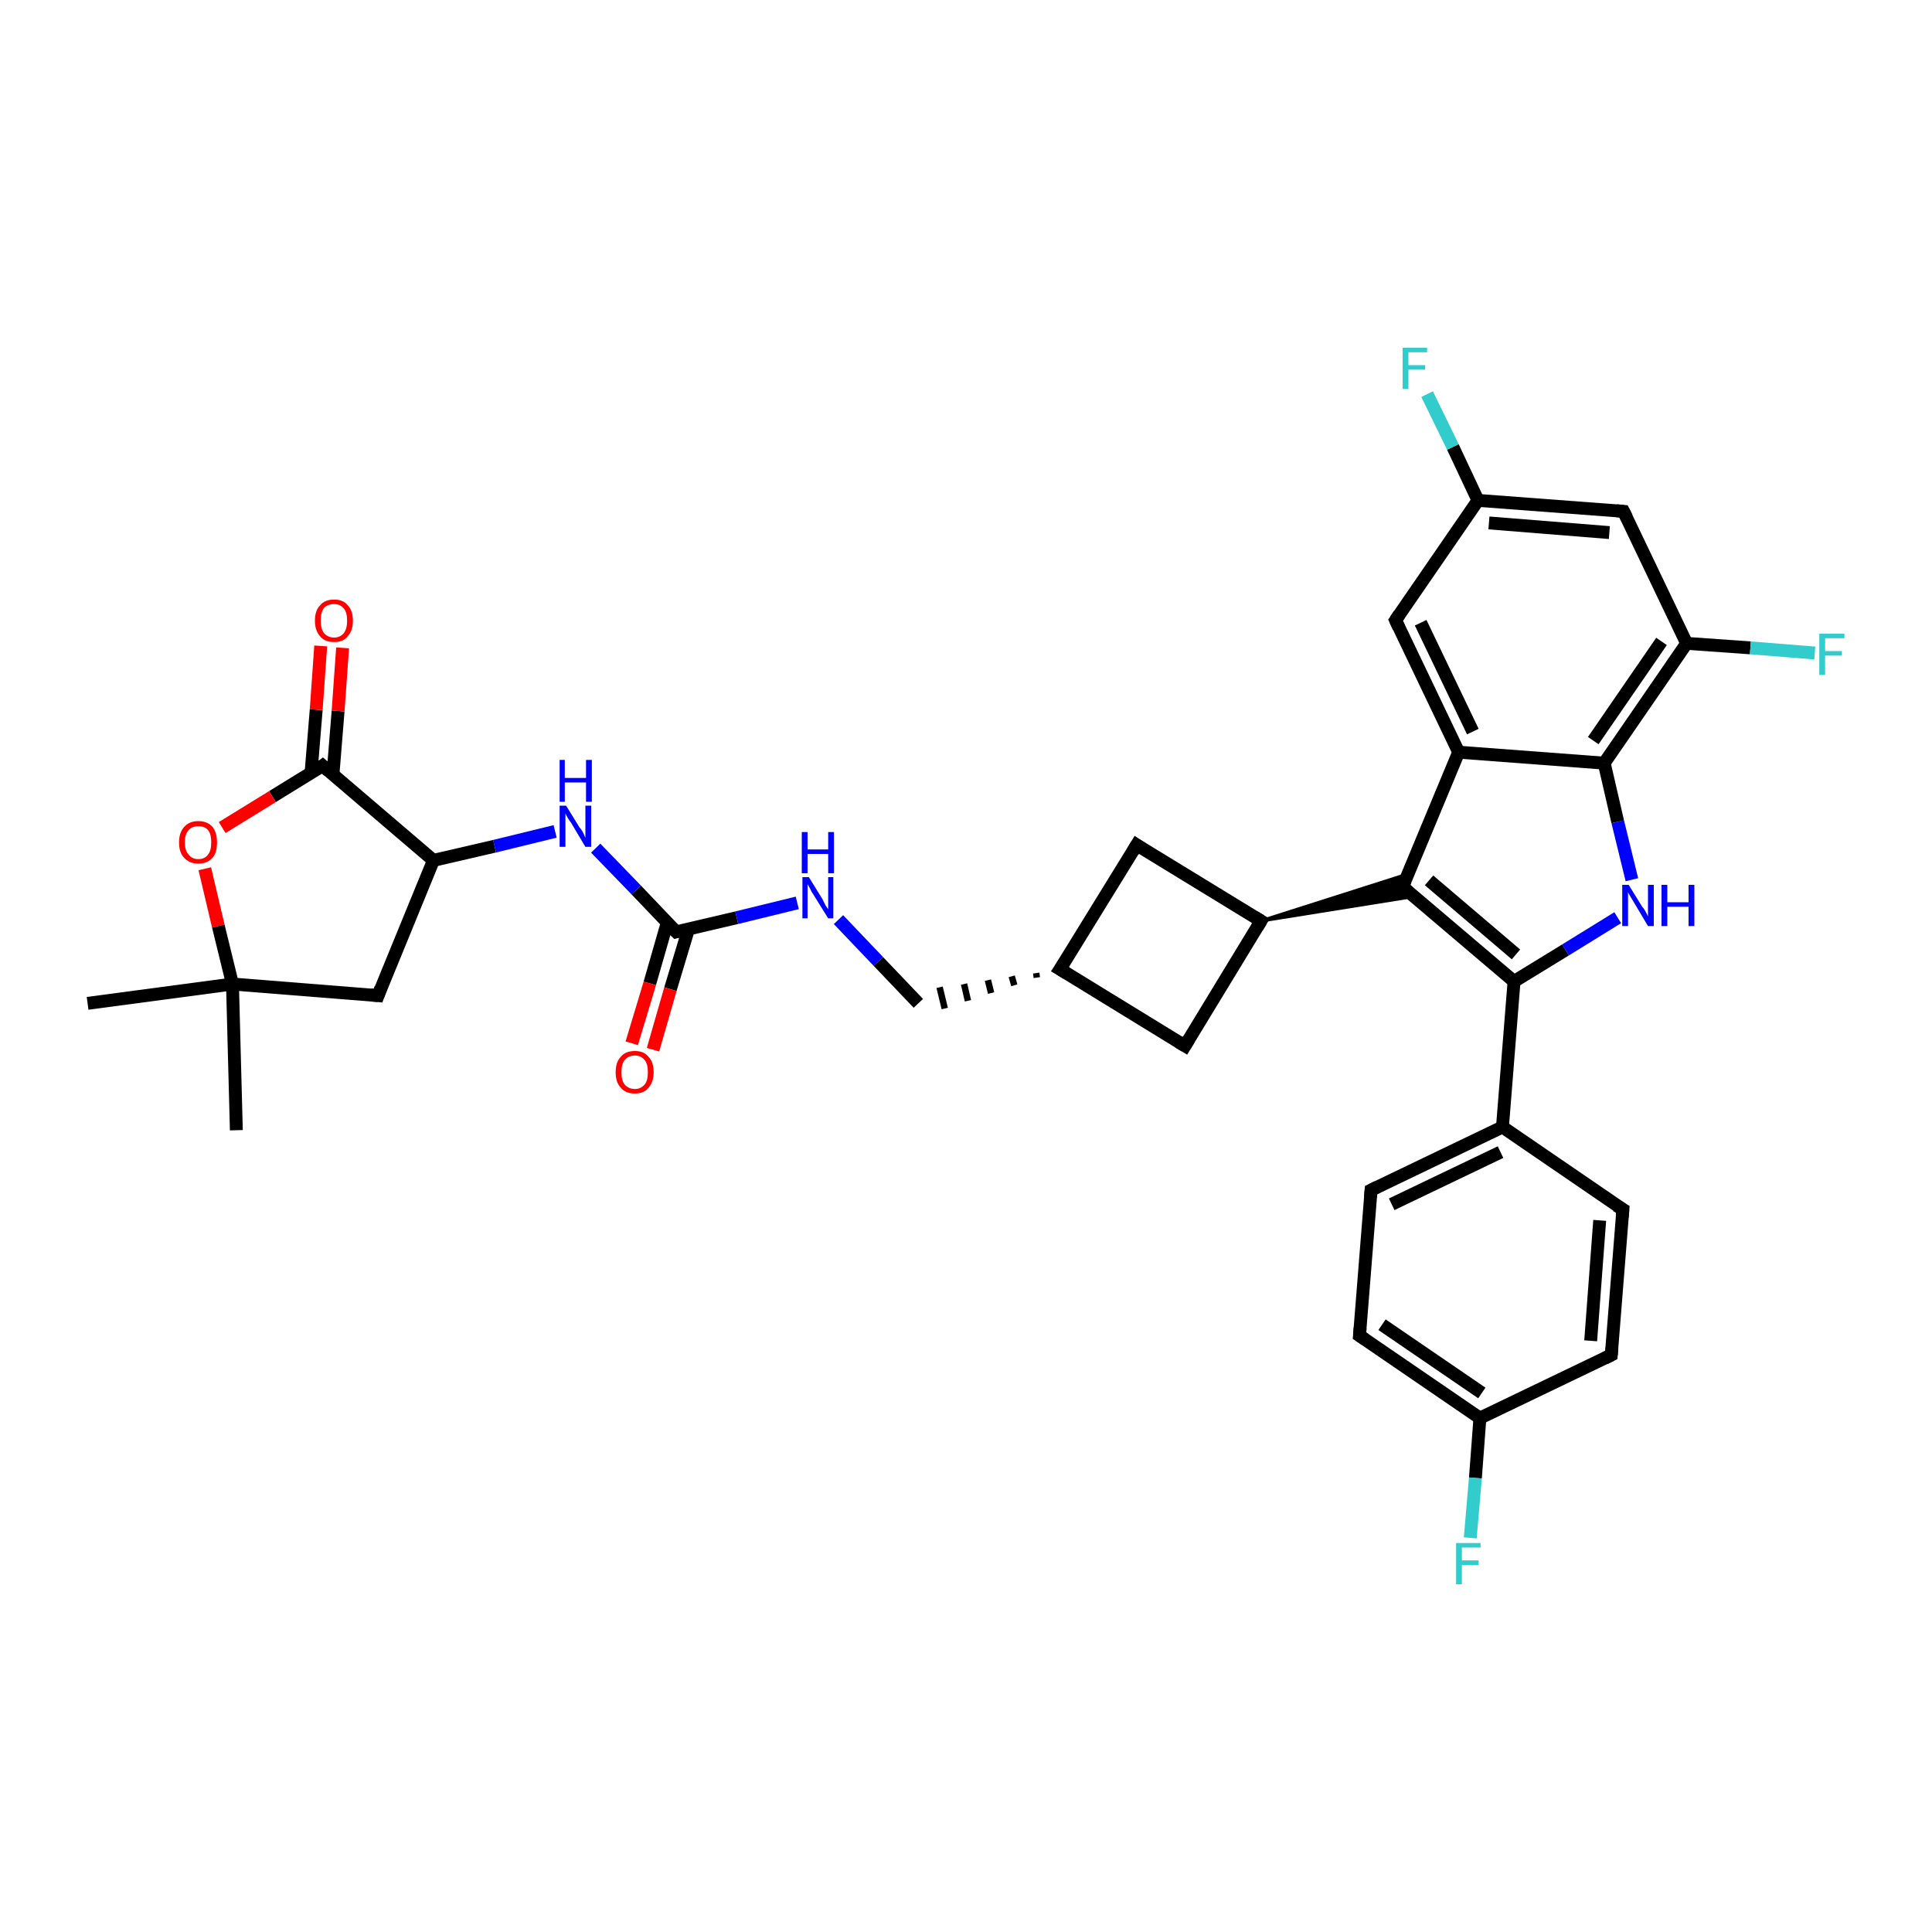 <?xml version='1.0' encoding='iso-8859-1'?>
<svg version='1.1' baseProfile='full'
              xmlns='http://www.w3.org/2000/svg'
                      xmlns:rdkit='http://www.rdkit.org/xml'
                      xmlns:xlink='http://www.w3.org/1999/xlink'
                  xml:space='preserve'
width='300px' height='300px' viewBox='0 0 300 300'>
<!-- END OF HEADER -->
<rect style='opacity:1.0;fill:#FFFFFF;stroke:none' width='300.0' height='300.0' x='0.0' y='0.0'> </rect>
<path class='bond-0 atom-0 atom-1' d='M 36.7,175.5 L 36.1,152.8' style='fill:none;fill-rule:evenodd;stroke:#000000;stroke-width:2.0px;stroke-linecap:butt;stroke-linejoin:miter;stroke-opacity:1' />
<path class='bond-1 atom-1 atom-2' d='M 36.1,152.8 L 13.6,155.8' style='fill:none;fill-rule:evenodd;stroke:#000000;stroke-width:2.0px;stroke-linecap:butt;stroke-linejoin:miter;stroke-opacity:1' />
<path class='bond-2 atom-1 atom-3' d='M 36.1,152.8 L 58.7,154.6' style='fill:none;fill-rule:evenodd;stroke:#000000;stroke-width:2.0px;stroke-linecap:butt;stroke-linejoin:miter;stroke-opacity:1' />
<path class='bond-3 atom-3 atom-4' d='M 58.7,154.6 L 67.3,133.6' style='fill:none;fill-rule:evenodd;stroke:#000000;stroke-width:2.0px;stroke-linecap:butt;stroke-linejoin:miter;stroke-opacity:1' />
<path class='bond-4 atom-4 atom-5' d='M 67.3,133.6 L 76.8,131.4' style='fill:none;fill-rule:evenodd;stroke:#000000;stroke-width:2.0px;stroke-linecap:butt;stroke-linejoin:miter;stroke-opacity:1' />
<path class='bond-4 atom-4 atom-5' d='M 76.8,131.4 L 86.2,129.1' style='fill:none;fill-rule:evenodd;stroke:#0000FF;stroke-width:2.0px;stroke-linecap:butt;stroke-linejoin:miter;stroke-opacity:1' />
<path class='bond-5 atom-5 atom-6' d='M 92.5,131.7 L 98.8,138.2' style='fill:none;fill-rule:evenodd;stroke:#0000FF;stroke-width:2.0px;stroke-linecap:butt;stroke-linejoin:miter;stroke-opacity:1' />
<path class='bond-5 atom-5 atom-6' d='M 98.8,138.2 L 105.0,144.7' style='fill:none;fill-rule:evenodd;stroke:#000000;stroke-width:2.0px;stroke-linecap:butt;stroke-linejoin:miter;stroke-opacity:1' />
<path class='bond-6 atom-6 atom-7' d='M 103.6,143.3 L 100.9,152.7' style='fill:none;fill-rule:evenodd;stroke:#000000;stroke-width:2.0px;stroke-linecap:butt;stroke-linejoin:miter;stroke-opacity:1' />
<path class='bond-6 atom-6 atom-7' d='M 100.9,152.7 L 98.1,162.0' style='fill:none;fill-rule:evenodd;stroke:#FF0000;stroke-width:2.0px;stroke-linecap:butt;stroke-linejoin:miter;stroke-opacity:1' />
<path class='bond-6 atom-6 atom-7' d='M 106.9,144.3 L 104.1,153.6' style='fill:none;fill-rule:evenodd;stroke:#000000;stroke-width:2.0px;stroke-linecap:butt;stroke-linejoin:miter;stroke-opacity:1' />
<path class='bond-6 atom-6 atom-7' d='M 104.1,153.6 L 101.4,163.0' style='fill:none;fill-rule:evenodd;stroke:#FF0000;stroke-width:2.0px;stroke-linecap:butt;stroke-linejoin:miter;stroke-opacity:1' />
<path class='bond-7 atom-6 atom-8' d='M 105.0,144.7 L 114.4,142.5' style='fill:none;fill-rule:evenodd;stroke:#000000;stroke-width:2.0px;stroke-linecap:butt;stroke-linejoin:miter;stroke-opacity:1' />
<path class='bond-7 atom-6 atom-8' d='M 114.4,142.5 L 123.8,140.2' style='fill:none;fill-rule:evenodd;stroke:#0000FF;stroke-width:2.0px;stroke-linecap:butt;stroke-linejoin:miter;stroke-opacity:1' />
<path class='bond-8 atom-8 atom-9' d='M 130.2,142.8 L 136.4,149.3' style='fill:none;fill-rule:evenodd;stroke:#0000FF;stroke-width:2.0px;stroke-linecap:butt;stroke-linejoin:miter;stroke-opacity:1' />
<path class='bond-8 atom-8 atom-9' d='M 136.4,149.3 L 142.6,155.8' style='fill:none;fill-rule:evenodd;stroke:#000000;stroke-width:2.0px;stroke-linecap:butt;stroke-linejoin:miter;stroke-opacity:1' />
<path class='bond-9 atom-10 atom-9' d='M 160.9,151.1 L 161.0,151.8' style='fill:none;fill-rule:evenodd;stroke:#000000;stroke-width:1.0px;stroke-linecap:butt;stroke-linejoin:miter;stroke-opacity:1' />
<path class='bond-9 atom-10 atom-9' d='M 157.1,151.6 L 157.5,153.0' style='fill:none;fill-rule:evenodd;stroke:#000000;stroke-width:1.0px;stroke-linecap:butt;stroke-linejoin:miter;stroke-opacity:1' />
<path class='bond-9 atom-10 atom-9' d='M 153.4,152.2 L 153.9,154.2' style='fill:none;fill-rule:evenodd;stroke:#000000;stroke-width:1.0px;stroke-linecap:butt;stroke-linejoin:miter;stroke-opacity:1' />
<path class='bond-9 atom-10 atom-9' d='M 149.7,152.8 L 150.3,155.4' style='fill:none;fill-rule:evenodd;stroke:#000000;stroke-width:1.0px;stroke-linecap:butt;stroke-linejoin:miter;stroke-opacity:1' />
<path class='bond-9 atom-10 atom-9' d='M 145.9,153.3 L 146.7,156.6' style='fill:none;fill-rule:evenodd;stroke:#000000;stroke-width:1.0px;stroke-linecap:butt;stroke-linejoin:miter;stroke-opacity:1' />
<path class='bond-10 atom-10 atom-11' d='M 164.6,150.5 L 184.0,162.4' style='fill:none;fill-rule:evenodd;stroke:#000000;stroke-width:2.0px;stroke-linecap:butt;stroke-linejoin:miter;stroke-opacity:1' />
<path class='bond-11 atom-11 atom-12' d='M 184.0,162.4 L 195.8,143.0' style='fill:none;fill-rule:evenodd;stroke:#000000;stroke-width:2.0px;stroke-linecap:butt;stroke-linejoin:miter;stroke-opacity:1' />
<path class='bond-12 atom-12 atom-13' d='M 195.8,143.0 L 218.7,135.7 L 217.8,137.7 Z' style='fill:#000000;fill-rule:evenodd;fill-opacity:1;stroke:#000000;stroke-width:0.5px;stroke-linecap:butt;stroke-linejoin:miter;stroke-opacity:1;' />
<path class='bond-12 atom-12 atom-13' d='M 195.8,143.0 L 217.8,137.7 L 219.5,139.2 Z' style='fill:#000000;fill-rule:evenodd;fill-opacity:1;stroke:#000000;stroke-width:0.5px;stroke-linecap:butt;stroke-linejoin:miter;stroke-opacity:1;' />
<path class='bond-13 atom-13 atom-14' d='M 217.8,137.7 L 235.1,152.4' style='fill:none;fill-rule:evenodd;stroke:#000000;stroke-width:2.0px;stroke-linecap:butt;stroke-linejoin:miter;stroke-opacity:1' />
<path class='bond-13 atom-13 atom-14' d='M 221.9,136.7 L 235.4,148.2' style='fill:none;fill-rule:evenodd;stroke:#000000;stroke-width:2.0px;stroke-linecap:butt;stroke-linejoin:miter;stroke-opacity:1' />
<path class='bond-14 atom-14 atom-15' d='M 235.1,152.4 L 233.3,175.0' style='fill:none;fill-rule:evenodd;stroke:#000000;stroke-width:2.0px;stroke-linecap:butt;stroke-linejoin:miter;stroke-opacity:1' />
<path class='bond-15 atom-15 atom-16' d='M 233.3,175.0 L 212.9,184.8' style='fill:none;fill-rule:evenodd;stroke:#000000;stroke-width:2.0px;stroke-linecap:butt;stroke-linejoin:miter;stroke-opacity:1' />
<path class='bond-15 atom-15 atom-16' d='M 233.0,178.9 L 216.1,187.0' style='fill:none;fill-rule:evenodd;stroke:#000000;stroke-width:2.0px;stroke-linecap:butt;stroke-linejoin:miter;stroke-opacity:1' />
<path class='bond-16 atom-16 atom-17' d='M 212.9,184.8 L 211.1,207.4' style='fill:none;fill-rule:evenodd;stroke:#000000;stroke-width:2.0px;stroke-linecap:butt;stroke-linejoin:miter;stroke-opacity:1' />
<path class='bond-17 atom-17 atom-18' d='M 211.1,207.4 L 229.8,220.2' style='fill:none;fill-rule:evenodd;stroke:#000000;stroke-width:2.0px;stroke-linecap:butt;stroke-linejoin:miter;stroke-opacity:1' />
<path class='bond-17 atom-17 atom-18' d='M 214.6,205.7 L 230.1,216.3' style='fill:none;fill-rule:evenodd;stroke:#000000;stroke-width:2.0px;stroke-linecap:butt;stroke-linejoin:miter;stroke-opacity:1' />
<path class='bond-18 atom-18 atom-19' d='M 229.8,220.2 L 229.1,229.5' style='fill:none;fill-rule:evenodd;stroke:#000000;stroke-width:2.0px;stroke-linecap:butt;stroke-linejoin:miter;stroke-opacity:1' />
<path class='bond-18 atom-18 atom-19' d='M 229.1,229.5 L 228.3,238.8' style='fill:none;fill-rule:evenodd;stroke:#33CCCC;stroke-width:2.0px;stroke-linecap:butt;stroke-linejoin:miter;stroke-opacity:1' />
<path class='bond-19 atom-18 atom-20' d='M 229.8,220.2 L 250.2,210.4' style='fill:none;fill-rule:evenodd;stroke:#000000;stroke-width:2.0px;stroke-linecap:butt;stroke-linejoin:miter;stroke-opacity:1' />
<path class='bond-20 atom-20 atom-21' d='M 250.2,210.4 L 252.0,187.8' style='fill:none;fill-rule:evenodd;stroke:#000000;stroke-width:2.0px;stroke-linecap:butt;stroke-linejoin:miter;stroke-opacity:1' />
<path class='bond-20 atom-20 atom-21' d='M 247.0,208.2 L 248.4,189.5' style='fill:none;fill-rule:evenodd;stroke:#000000;stroke-width:2.0px;stroke-linecap:butt;stroke-linejoin:miter;stroke-opacity:1' />
<path class='bond-21 atom-14 atom-22' d='M 235.1,152.4 L 243.1,147.5' style='fill:none;fill-rule:evenodd;stroke:#000000;stroke-width:2.0px;stroke-linecap:butt;stroke-linejoin:miter;stroke-opacity:1' />
<path class='bond-21 atom-14 atom-22' d='M 243.1,147.5 L 251.2,142.5' style='fill:none;fill-rule:evenodd;stroke:#0000FF;stroke-width:2.0px;stroke-linecap:butt;stroke-linejoin:miter;stroke-opacity:1' />
<path class='bond-22 atom-22 atom-23' d='M 253.4,136.6 L 251.2,127.6' style='fill:none;fill-rule:evenodd;stroke:#0000FF;stroke-width:2.0px;stroke-linecap:butt;stroke-linejoin:miter;stroke-opacity:1' />
<path class='bond-22 atom-22 atom-23' d='M 251.2,127.6 L 249.1,118.5' style='fill:none;fill-rule:evenodd;stroke:#000000;stroke-width:2.0px;stroke-linecap:butt;stroke-linejoin:miter;stroke-opacity:1' />
<path class='bond-23 atom-23 atom-24' d='M 249.1,118.5 L 261.9,99.9' style='fill:none;fill-rule:evenodd;stroke:#000000;stroke-width:2.0px;stroke-linecap:butt;stroke-linejoin:miter;stroke-opacity:1' />
<path class='bond-23 atom-23 atom-24' d='M 247.4,115.0 L 258.0,99.6' style='fill:none;fill-rule:evenodd;stroke:#000000;stroke-width:2.0px;stroke-linecap:butt;stroke-linejoin:miter;stroke-opacity:1' />
<path class='bond-24 atom-24 atom-25' d='M 261.9,99.9 L 271.8,100.6' style='fill:none;fill-rule:evenodd;stroke:#000000;stroke-width:2.0px;stroke-linecap:butt;stroke-linejoin:miter;stroke-opacity:1' />
<path class='bond-24 atom-24 atom-25' d='M 271.8,100.6 L 281.8,101.4' style='fill:none;fill-rule:evenodd;stroke:#33CCCC;stroke-width:2.0px;stroke-linecap:butt;stroke-linejoin:miter;stroke-opacity:1' />
<path class='bond-25 atom-24 atom-26' d='M 261.9,99.9 L 252.1,79.4' style='fill:none;fill-rule:evenodd;stroke:#000000;stroke-width:2.0px;stroke-linecap:butt;stroke-linejoin:miter;stroke-opacity:1' />
<path class='bond-26 atom-26 atom-27' d='M 252.1,79.4 L 229.5,77.7' style='fill:none;fill-rule:evenodd;stroke:#000000;stroke-width:2.0px;stroke-linecap:butt;stroke-linejoin:miter;stroke-opacity:1' />
<path class='bond-26 atom-26 atom-27' d='M 249.9,82.7 L 231.2,81.2' style='fill:none;fill-rule:evenodd;stroke:#000000;stroke-width:2.0px;stroke-linecap:butt;stroke-linejoin:miter;stroke-opacity:1' />
<path class='bond-27 atom-27 atom-28' d='M 229.5,77.7 L 225.6,69.4' style='fill:none;fill-rule:evenodd;stroke:#000000;stroke-width:2.0px;stroke-linecap:butt;stroke-linejoin:miter;stroke-opacity:1' />
<path class='bond-27 atom-27 atom-28' d='M 225.6,69.4 L 221.6,61.2' style='fill:none;fill-rule:evenodd;stroke:#33CCCC;stroke-width:2.0px;stroke-linecap:butt;stroke-linejoin:miter;stroke-opacity:1' />
<path class='bond-28 atom-27 atom-29' d='M 229.5,77.7 L 216.7,96.3' style='fill:none;fill-rule:evenodd;stroke:#000000;stroke-width:2.0px;stroke-linecap:butt;stroke-linejoin:miter;stroke-opacity:1' />
<path class='bond-29 atom-29 atom-30' d='M 216.7,96.3 L 226.5,116.8' style='fill:none;fill-rule:evenodd;stroke:#000000;stroke-width:2.0px;stroke-linecap:butt;stroke-linejoin:miter;stroke-opacity:1' />
<path class='bond-29 atom-29 atom-30' d='M 220.6,96.7 L 228.7,113.6' style='fill:none;fill-rule:evenodd;stroke:#000000;stroke-width:2.0px;stroke-linecap:butt;stroke-linejoin:miter;stroke-opacity:1' />
<path class='bond-30 atom-12 atom-31' d='M 195.8,143.0 L 176.5,131.2' style='fill:none;fill-rule:evenodd;stroke:#000000;stroke-width:2.0px;stroke-linecap:butt;stroke-linejoin:miter;stroke-opacity:1' />
<path class='bond-31 atom-4 atom-32' d='M 67.3,133.6 L 50.1,118.9' style='fill:none;fill-rule:evenodd;stroke:#000000;stroke-width:2.0px;stroke-linecap:butt;stroke-linejoin:miter;stroke-opacity:1' />
<path class='bond-32 atom-32 atom-33' d='M 51.7,120.3 L 52.5,110.4' style='fill:none;fill-rule:evenodd;stroke:#000000;stroke-width:2.0px;stroke-linecap:butt;stroke-linejoin:miter;stroke-opacity:1' />
<path class='bond-32 atom-32 atom-33' d='M 52.5,110.4 L 53.2,100.6' style='fill:none;fill-rule:evenodd;stroke:#FF0000;stroke-width:2.0px;stroke-linecap:butt;stroke-linejoin:miter;stroke-opacity:1' />
<path class='bond-32 atom-32 atom-33' d='M 48.3,120.0 L 49.1,110.2' style='fill:none;fill-rule:evenodd;stroke:#000000;stroke-width:2.0px;stroke-linecap:butt;stroke-linejoin:miter;stroke-opacity:1' />
<path class='bond-32 atom-32 atom-33' d='M 49.1,110.2 L 49.8,100.3' style='fill:none;fill-rule:evenodd;stroke:#FF0000;stroke-width:2.0px;stroke-linecap:butt;stroke-linejoin:miter;stroke-opacity:1' />
<path class='bond-33 atom-32 atom-34' d='M 50.1,118.9 L 42.3,123.7' style='fill:none;fill-rule:evenodd;stroke:#000000;stroke-width:2.0px;stroke-linecap:butt;stroke-linejoin:miter;stroke-opacity:1' />
<path class='bond-33 atom-32 atom-34' d='M 42.3,123.7 L 34.5,128.5' style='fill:none;fill-rule:evenodd;stroke:#FF0000;stroke-width:2.0px;stroke-linecap:butt;stroke-linejoin:miter;stroke-opacity:1' />
<path class='bond-34 atom-34 atom-1' d='M 31.8,134.9 L 33.9,143.8' style='fill:none;fill-rule:evenodd;stroke:#FF0000;stroke-width:2.0px;stroke-linecap:butt;stroke-linejoin:miter;stroke-opacity:1' />
<path class='bond-34 atom-34 atom-1' d='M 33.9,143.8 L 36.1,152.8' style='fill:none;fill-rule:evenodd;stroke:#000000;stroke-width:2.0px;stroke-linecap:butt;stroke-linejoin:miter;stroke-opacity:1' />
<path class='bond-35 atom-31 atom-10' d='M 176.5,131.2 L 164.6,150.5' style='fill:none;fill-rule:evenodd;stroke:#000000;stroke-width:2.0px;stroke-linecap:butt;stroke-linejoin:miter;stroke-opacity:1' />
<path class='bond-36 atom-30 atom-13' d='M 226.5,116.8 L 217.8,137.7' style='fill:none;fill-rule:evenodd;stroke:#000000;stroke-width:2.0px;stroke-linecap:butt;stroke-linejoin:miter;stroke-opacity:1' />
<path class='bond-37 atom-21 atom-15' d='M 252.0,187.8 L 233.3,175.0' style='fill:none;fill-rule:evenodd;stroke:#000000;stroke-width:2.0px;stroke-linecap:butt;stroke-linejoin:miter;stroke-opacity:1' />
<path class='bond-38 atom-30 atom-23' d='M 226.5,116.8 L 249.1,118.5' style='fill:none;fill-rule:evenodd;stroke:#000000;stroke-width:2.0px;stroke-linecap:butt;stroke-linejoin:miter;stroke-opacity:1' />
<path d='M 57.6,154.5 L 58.7,154.6 L 59.1,153.5' style='fill:none;stroke:#000000;stroke-width:2.0px;stroke-linecap:butt;stroke-linejoin:miter;stroke-opacity:1;' />
<path d='M 104.7,144.4 L 105.0,144.7 L 105.4,144.6' style='fill:none;stroke:#000000;stroke-width:2.0px;stroke-linecap:butt;stroke-linejoin:miter;stroke-opacity:1;' />
<path d='M 165.6,151.1 L 164.6,150.5 L 165.2,149.6' style='fill:none;stroke:#000000;stroke-width:2.0px;stroke-linecap:butt;stroke-linejoin:miter;stroke-opacity:1;' />
<path d='M 183.0,161.8 L 184.0,162.4 L 184.6,161.4' style='fill:none;stroke:#000000;stroke-width:2.0px;stroke-linecap:butt;stroke-linejoin:miter;stroke-opacity:1;' />
<path d='M 195.2,144.0 L 195.8,143.0 L 194.8,142.4' style='fill:none;stroke:#000000;stroke-width:2.0px;stroke-linecap:butt;stroke-linejoin:miter;stroke-opacity:1;' />
<path d='M 218.7,138.5 L 217.8,137.7 L 218.2,136.7' style='fill:none;stroke:#000000;stroke-width:2.0px;stroke-linecap:butt;stroke-linejoin:miter;stroke-opacity:1;' />
<path d='M 213.9,184.3 L 212.9,184.8 L 212.8,185.9' style='fill:none;stroke:#000000;stroke-width:2.0px;stroke-linecap:butt;stroke-linejoin:miter;stroke-opacity:1;' />
<path d='M 211.2,206.2 L 211.1,207.4 L 212.0,208.0' style='fill:none;stroke:#000000;stroke-width:2.0px;stroke-linecap:butt;stroke-linejoin:miter;stroke-opacity:1;' />
<path d='M 249.2,210.9 L 250.2,210.4 L 250.3,209.3' style='fill:none;stroke:#000000;stroke-width:2.0px;stroke-linecap:butt;stroke-linejoin:miter;stroke-opacity:1;' />
<path d='M 251.9,189.0 L 252.0,187.8 L 251.0,187.2' style='fill:none;stroke:#000000;stroke-width:2.0px;stroke-linecap:butt;stroke-linejoin:miter;stroke-opacity:1;' />
<path d='M 252.6,80.4 L 252.1,79.4 L 251.0,79.3' style='fill:none;stroke:#000000;stroke-width:2.0px;stroke-linecap:butt;stroke-linejoin:miter;stroke-opacity:1;' />
<path d='M 217.3,95.4 L 216.7,96.3 L 217.2,97.4' style='fill:none;stroke:#000000;stroke-width:2.0px;stroke-linecap:butt;stroke-linejoin:miter;stroke-opacity:1;' />
<path d='M 177.4,131.8 L 176.5,131.2 L 175.9,132.2' style='fill:none;stroke:#000000;stroke-width:2.0px;stroke-linecap:butt;stroke-linejoin:miter;stroke-opacity:1;' />
<path d='M 51.0,119.7 L 50.1,118.9 L 49.7,119.2' style='fill:none;stroke:#000000;stroke-width:2.0px;stroke-linecap:butt;stroke-linejoin:miter;stroke-opacity:1;' />
<path class='atom-5' d='M 87.9 125.1
L 90.0 128.5
Q 90.3 128.8, 90.6 129.4
Q 90.9 130.1, 90.9 130.1
L 90.9 125.1
L 91.8 125.1
L 91.8 131.5
L 90.9 131.5
L 88.7 127.8
Q 88.4 127.4, 88.1 126.9
Q 87.8 126.4, 87.8 126.2
L 87.8 131.5
L 86.9 131.5
L 86.9 125.1
L 87.9 125.1
' fill='#0000FF'/>
<path class='atom-5' d='M 86.9 118.0
L 87.7 118.0
L 87.7 120.8
L 91.0 120.8
L 91.0 118.0
L 91.9 118.0
L 91.9 124.5
L 91.0 124.5
L 91.0 121.5
L 87.7 121.5
L 87.7 124.5
L 86.9 124.5
L 86.9 118.0
' fill='#0000FF'/>
<path class='atom-7' d='M 95.6 166.5
Q 95.6 164.9, 96.4 164.1
Q 97.1 163.2, 98.6 163.2
Q 100.0 163.2, 100.7 164.1
Q 101.5 164.9, 101.5 166.5
Q 101.5 168.0, 100.7 168.9
Q 100.0 169.8, 98.6 169.8
Q 97.1 169.8, 96.4 168.9
Q 95.6 168.1, 95.6 166.5
M 98.6 169.1
Q 99.5 169.1, 100.1 168.4
Q 100.6 167.8, 100.6 166.5
Q 100.6 165.2, 100.1 164.6
Q 99.5 163.9, 98.6 163.9
Q 97.6 163.9, 97.0 164.6
Q 96.5 165.2, 96.5 166.5
Q 96.5 167.8, 97.0 168.4
Q 97.6 169.1, 98.6 169.1
' fill='#FF0000'/>
<path class='atom-8' d='M 125.6 136.2
L 127.7 139.6
Q 127.9 140.0, 128.2 140.6
Q 128.6 141.2, 128.6 141.2
L 128.6 136.2
L 129.4 136.2
L 129.4 142.6
L 128.6 142.6
L 126.3 138.9
Q 126.0 138.5, 125.8 138.0
Q 125.5 137.5, 125.4 137.3
L 125.4 142.6
L 124.6 142.6
L 124.6 136.2
L 125.6 136.2
' fill='#0000FF'/>
<path class='atom-8' d='M 124.5 129.2
L 125.4 129.2
L 125.4 131.9
L 128.6 131.9
L 128.6 129.2
L 129.5 129.2
L 129.5 135.6
L 128.6 135.6
L 128.6 132.6
L 125.4 132.6
L 125.4 135.6
L 124.5 135.6
L 124.5 129.2
' fill='#0000FF'/>
<path class='atom-19' d='M 226.1 239.6
L 229.9 239.6
L 229.9 240.3
L 227.0 240.3
L 227.0 242.3
L 229.6 242.3
L 229.6 243.0
L 227.0 243.0
L 227.0 246.0
L 226.1 246.0
L 226.1 239.6
' fill='#33CCCC'/>
<path class='atom-22' d='M 252.9 137.4
L 255.0 140.8
Q 255.3 141.1, 255.6 141.7
Q 255.9 142.3, 255.9 142.3
L 255.9 137.4
L 256.8 137.4
L 256.8 143.8
L 255.9 143.8
L 253.7 140.1
Q 253.4 139.6, 253.1 139.1
Q 252.8 138.6, 252.8 138.5
L 252.8 143.8
L 251.9 143.8
L 251.9 137.4
L 252.9 137.4
' fill='#0000FF'/>
<path class='atom-22' d='M 258.0 137.4
L 258.9 137.4
L 258.9 140.1
L 262.2 140.1
L 262.2 137.4
L 263.1 137.4
L 263.1 143.8
L 262.2 143.8
L 262.2 140.8
L 258.9 140.8
L 258.9 143.8
L 258.0 143.8
L 258.0 137.4
' fill='#0000FF'/>
<path class='atom-25' d='M 282.5 98.4
L 286.4 98.4
L 286.4 99.1
L 283.4 99.1
L 283.4 101.1
L 286.0 101.1
L 286.0 101.8
L 283.4 101.8
L 283.4 104.8
L 282.5 104.8
L 282.5 98.4
' fill='#33CCCC'/>
<path class='atom-28' d='M 217.8 54.0
L 221.6 54.0
L 221.6 54.7
L 218.7 54.7
L 218.7 56.7
L 221.3 56.7
L 221.3 57.4
L 218.7 57.4
L 218.7 60.4
L 217.8 60.4
L 217.8 54.0
' fill='#33CCCC'/>
<path class='atom-33' d='M 48.9 96.4
Q 48.9 94.8, 49.7 94.0
Q 50.4 93.1, 51.9 93.1
Q 53.3 93.1, 54.0 94.0
Q 54.8 94.8, 54.8 96.4
Q 54.8 97.9, 54.0 98.8
Q 53.3 99.7, 51.9 99.7
Q 50.4 99.7, 49.7 98.8
Q 48.9 97.9, 48.9 96.4
M 51.9 99.0
Q 52.8 99.0, 53.4 98.3
Q 53.9 97.6, 53.9 96.4
Q 53.9 95.1, 53.4 94.5
Q 52.8 93.8, 51.9 93.8
Q 50.9 93.8, 50.3 94.4
Q 49.8 95.1, 49.8 96.4
Q 49.8 97.6, 50.3 98.3
Q 50.9 99.0, 51.9 99.0
' fill='#FF0000'/>
<path class='atom-34' d='M 27.8 130.8
Q 27.8 129.3, 28.6 128.4
Q 29.4 127.5, 30.8 127.5
Q 32.2 127.5, 33.0 128.4
Q 33.7 129.3, 33.7 130.8
Q 33.7 132.4, 33.0 133.2
Q 32.2 134.1, 30.8 134.1
Q 29.4 134.1, 28.6 133.2
Q 27.8 132.4, 27.8 130.8
M 30.8 133.4
Q 31.8 133.4, 32.3 132.7
Q 32.8 132.1, 32.8 130.8
Q 32.8 129.5, 32.3 128.9
Q 31.8 128.3, 30.8 128.3
Q 29.8 128.3, 29.3 128.9
Q 28.7 129.5, 28.7 130.8
Q 28.7 132.1, 29.3 132.7
Q 29.8 133.4, 30.8 133.4
' fill='#FF0000'/>
</svg>

